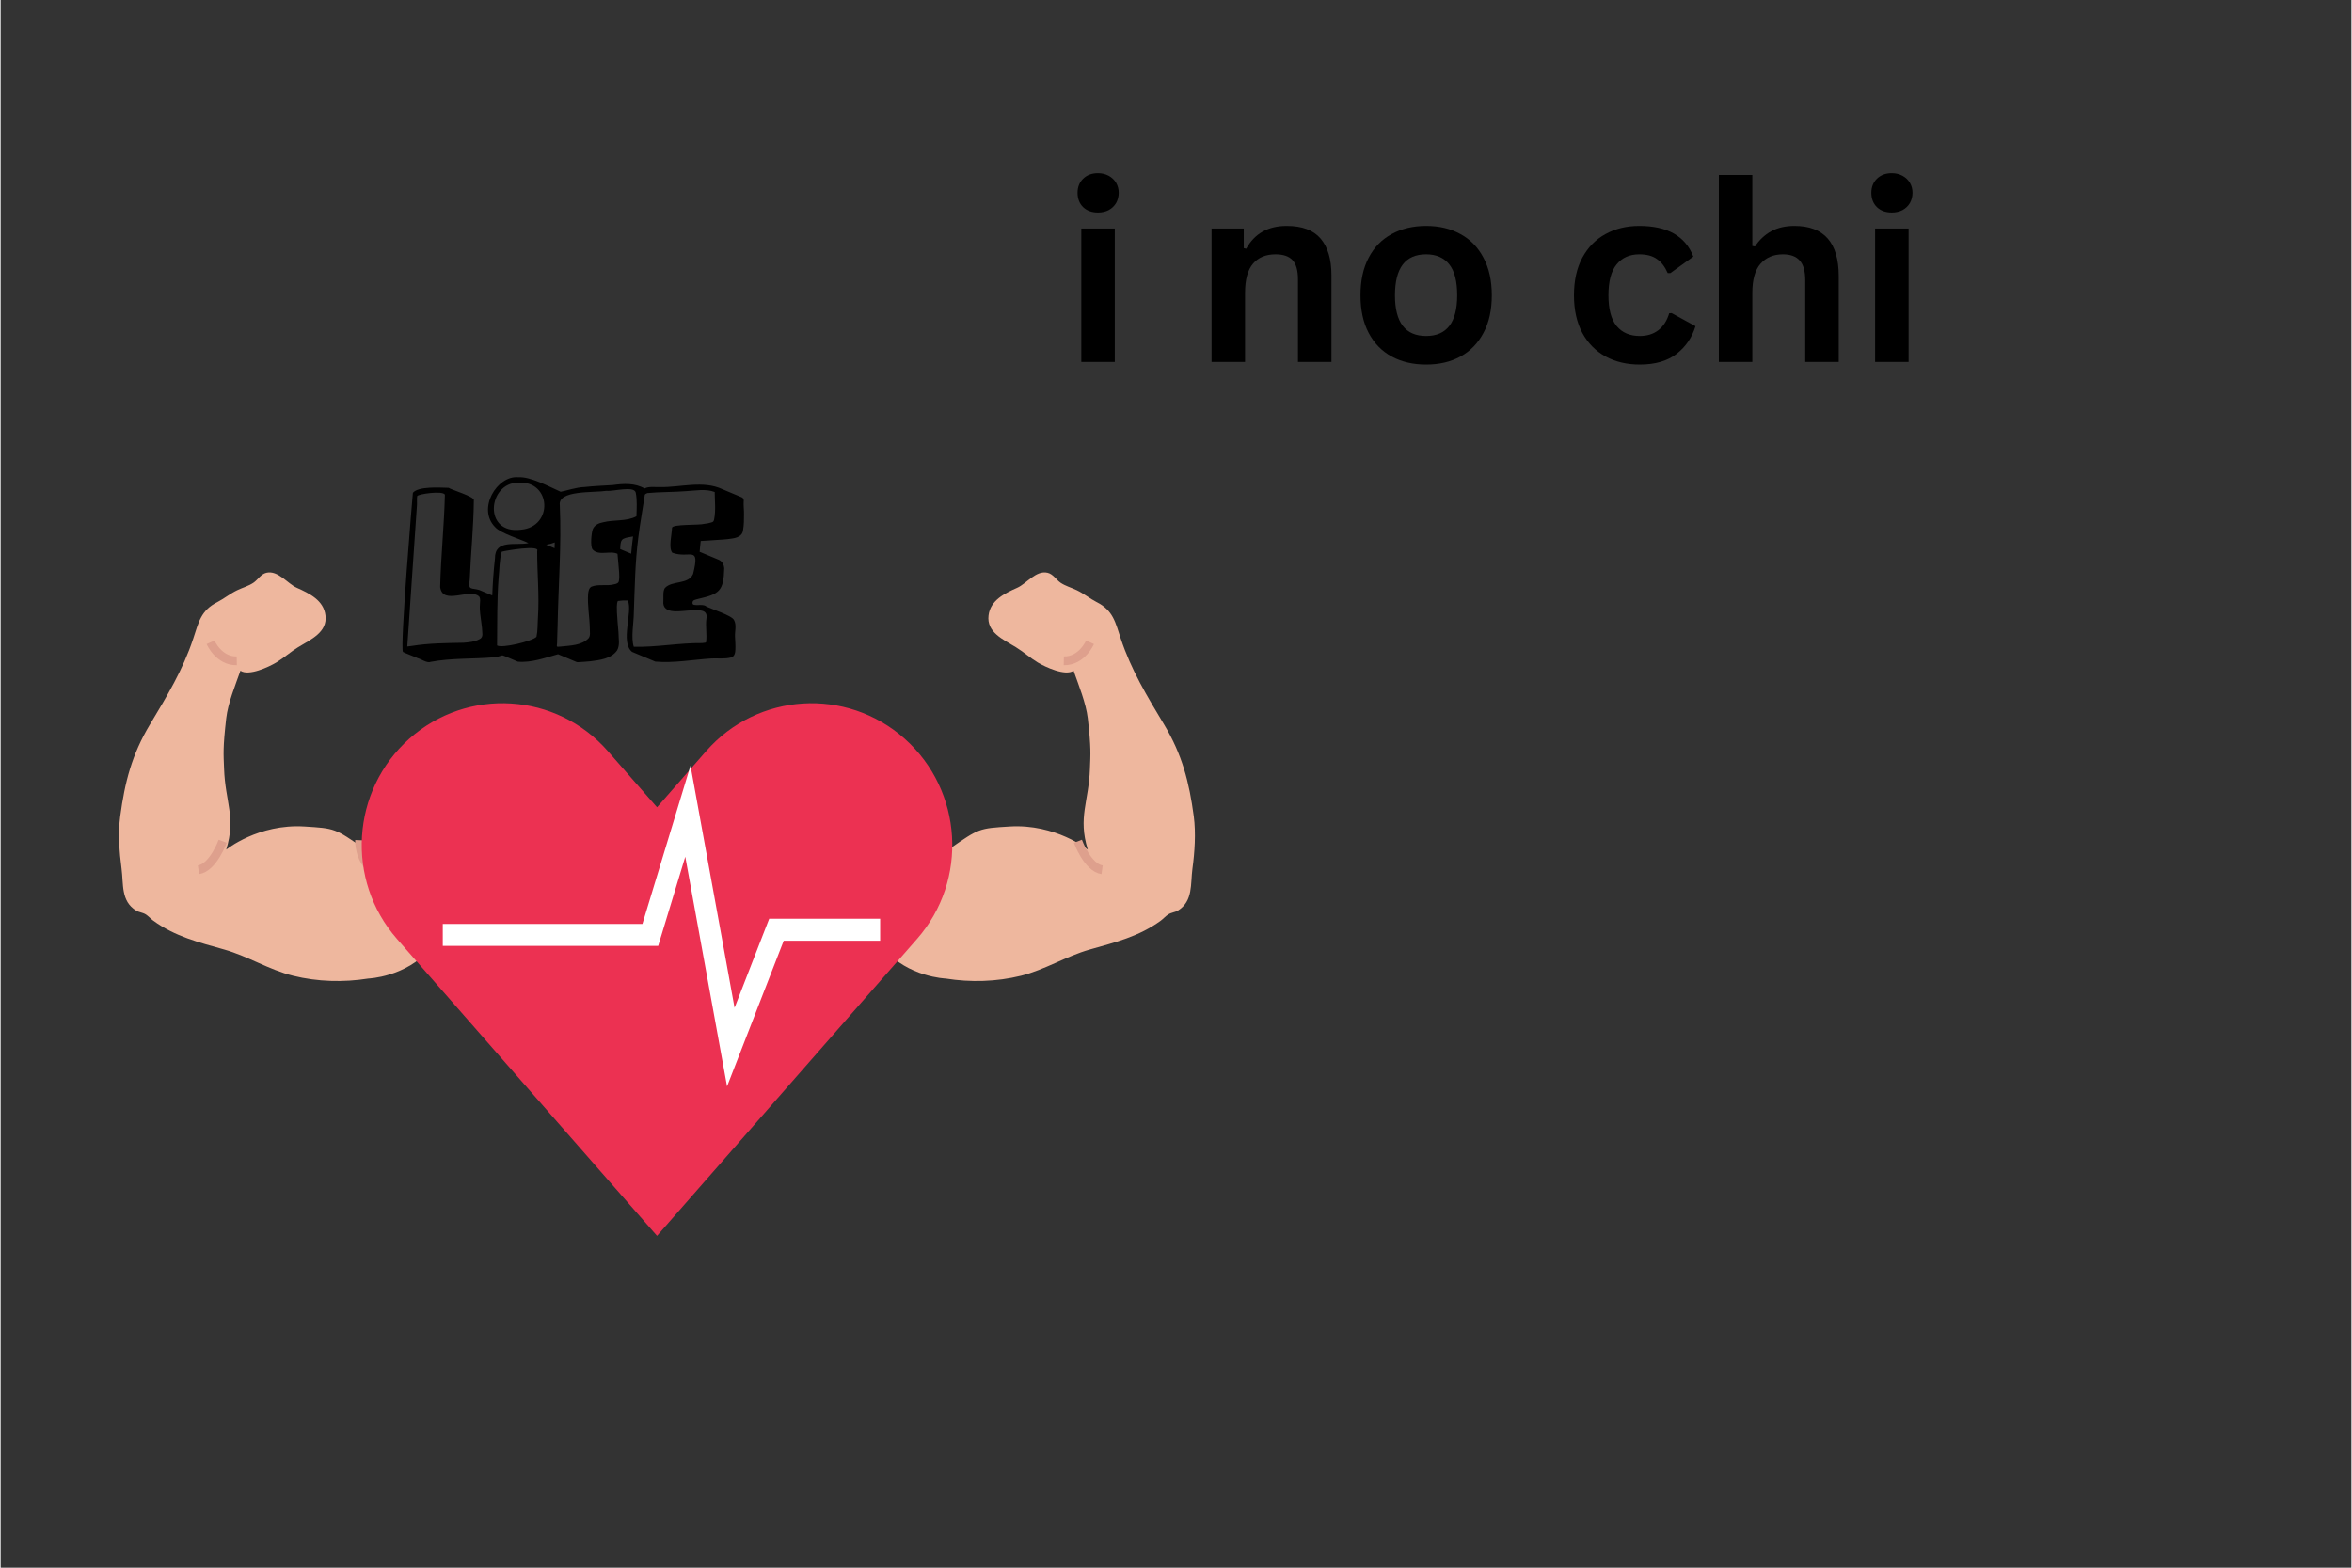 <svg xmlns="http://www.w3.org/2000/svg" xmlns:xlink="http://www.w3.org/1999/xlink" width="300" zoomAndPan="magnify" viewBox="0 0 224.88 150" height="200" preserveAspectRatio="xMidYMid meet" version="1.0"><rect x="0" y="0" width="224.88" height="150" fill="#333333" stroke="none"/><defs><g/><clipPath id="6ef7efac3c"><path d="M 11.047 54.527 L 42 54.527 L 42 94 L 11.047 94 Z M 11.047 54.527 " clip-rule="nonzero"/></clipPath><clipPath id="4b85810fd5"><path d="M 11.047 69 L 34 69 L 34 96 L 11.047 96 Z M 11.047 69 " clip-rule="nonzero"/></clipPath><clipPath id="003877f84d"><path d="M 11.047 54.527 L 35 54.527 L 35 76 L 11.047 76 Z M 11.047 54.527 " clip-rule="nonzero"/></clipPath><clipPath id="5f15c75fd2"><path d="M 84 54.527 L 114.492 54.527 L 114.492 94 L 84 94 Z M 84 54.527 " clip-rule="nonzero"/></clipPath><clipPath id="cb2306db1b"><path d="M 92 69 L 114.492 69 L 114.492 96 L 92 96 Z M 92 69 " clip-rule="nonzero"/></clipPath><clipPath id="17395e27df"><path d="M 90 54.527 L 114.492 54.527 L 114.492 76 L 90 76 Z M 90 54.527 " clip-rule="nonzero"/></clipPath><clipPath id="20bd5d9f48"><path d="M 34 67 L 92 67 L 92 118.242 L 34 118.242 Z M 34 67 " clip-rule="nonzero"/></clipPath><clipPath id="6c78a5805e"><path d="M 13 54.527 L 114.492 54.527 L 114.492 118.242 L 13 118.242 Z M 13 54.527 " clip-rule="nonzero"/></clipPath><clipPath id="235b0cc816"><path d="M 38.164 45.484 L 71.148 45.484 L 71.148 63.477 L 38.164 63.477 Z M 38.164 45.484 " clip-rule="nonzero"/></clipPath></defs><g clip-path="url(#6ef7efac3c)"><path fill="#eeb79e" d="M 41.09 90.777 L 41.422 76.16 C 35.531 76.969 34.762 81.191 34.762 81.191 C 31.992 79.262 31.992 79.262 29.07 79.082 C 24.641 78.805 21.582 81.293 21.582 81.293 C 22.535 78.176 21.488 76.766 21.375 73.547 C 21.324 72.137 21.25 71.633 21.582 68.719 C 21.75 67.266 22.461 65.543 22.941 64.176 C 23.734 64.719 25.656 63.816 26.371 63.387 C 27.102 62.945 27.734 62.371 28.461 61.926 C 29.68 61.18 31.273 60.5 31.074 58.883 C 30.902 57.449 29.566 56.789 28.336 56.242 C 27.441 55.848 26.531 54.539 25.422 54.805 C 24.891 54.934 24.613 55.469 24.191 55.754 C 23.723 56.074 23.145 56.227 22.633 56.473 C 21.977 56.785 21.379 57.277 20.746 57.602 C 19.141 58.406 18.941 59.551 18.426 61.102 C 17.434 64.102 15.922 66.59 14.281 69.324 C 12.555 72.199 11.879 74.828 11.441 78.102 C 11.223 79.719 11.359 81.551 11.57 83.129 C 11.766 84.586 11.488 86.223 12.965 87.129 C 13.203 87.281 13.574 87.305 13.863 87.48 C 14.133 87.645 14.348 87.906 14.598 88.086 C 16.668 89.605 18.977 90.172 21.398 90.855 C 23.676 91.5 25.664 92.789 27.977 93.363 C 30.32 93.941 32.797 94.008 35.18 93.629 C 35.18 93.629 38.773 93.496 41.09 90.777 " fill-opacity="1" fill-rule="nonzero"/></g><path stroke-linecap="butt" transform="matrix(0.041, 0, 0, -0.042, -25.017, 175.046)" fill="none" stroke-linejoin="miter" d="M 1447.358 2253.703 C 1447.358 2253.703 1445.655 2210.836 1477.528 2186.261 " stroke="#dea08d" stroke-width="20" stroke-opacity="1" stroke-miterlimit="10"/><g clip-path="url(#4b85810fd5)"><path stroke-linecap="butt" transform="matrix(0.041, 0, 0, -0.042, -25.017, 175.046)" fill="none" stroke-linejoin="miter" d="M 1128.254 2251.264 C 1128.254 2251.264 1106.028 2191.232 1071.791 2186.261 " stroke="#dea08d" stroke-width="20" stroke-opacity="1" stroke-miterlimit="10"/></g><g clip-path="url(#003877f84d)"><path stroke-linecap="butt" transform="matrix(0.041, 0, 0, -0.042, -25.017, 175.046)" fill="none" stroke-linejoin="miter" d="M 1099.975 2704.506 C 1099.975 2704.506 1118.796 2661.545 1161.167 2662.296 " stroke="#dea08d" stroke-width="20" stroke-opacity="1" stroke-miterlimit="10"/></g><g clip-path="url(#5f15c75fd2)"><path fill="#eeb79e" d="M 84.492 90.777 L 84.16 76.16 C 90.051 76.969 90.82 81.191 90.82 81.191 C 93.59 79.262 93.59 79.262 96.512 79.082 C 100.938 78.805 104 81.293 104 81.293 C 103.047 78.176 104.094 76.766 104.207 73.547 C 104.258 72.133 104.332 71.633 104 68.719 C 103.828 67.266 103.121 65.543 102.641 64.176 C 101.848 64.719 99.926 63.816 99.211 63.387 C 98.48 62.945 97.848 62.371 97.121 61.926 C 95.902 61.18 94.309 60.5 94.508 58.883 C 94.68 57.449 96.016 56.789 97.246 56.242 C 98.141 55.848 99.051 54.539 100.156 54.805 C 100.691 54.934 100.973 55.465 101.391 55.754 C 101.859 56.074 102.438 56.227 102.949 56.473 C 103.605 56.785 104.203 57.277 104.836 57.602 C 106.441 58.406 106.641 59.551 107.156 61.102 C 108.148 64.102 109.66 66.59 111.301 69.324 C 113.027 72.199 113.703 74.828 114.141 78.102 C 114.355 79.719 114.227 81.551 114.012 83.129 C 113.816 84.582 114.094 86.223 112.617 87.129 C 112.379 87.281 112.008 87.305 111.723 87.48 C 111.449 87.645 111.234 87.906 110.988 88.086 C 108.914 89.605 106.605 90.172 104.184 90.855 C 101.91 91.5 99.914 92.789 97.605 93.363 C 95.258 93.941 92.785 94.008 90.402 93.629 C 90.402 93.629 86.809 93.496 84.492 90.777 " fill-opacity="1" fill-rule="nonzero"/></g><path stroke-linecap="butt" transform="matrix(0.041, 0, 0, -0.042, -25.017, 175.046)" fill="none" stroke-linejoin="miter" d="M 2804.639 2253.703 C 2804.639 2253.703 2806.341 2210.836 2774.469 2186.261 " stroke="#dea08d" stroke-width="20" stroke-opacity="1" stroke-miterlimit="10"/><g clip-path="url(#cb2306db1b)"><path stroke-linecap="butt" transform="matrix(0.041, 0, 0, -0.042, -25.017, 175.046)" fill="none" stroke-linejoin="miter" d="M 3123.743 2251.264 C 3123.743 2251.264 3145.969 2191.232 3180.206 2186.261 " stroke="#dea08d" stroke-width="20" stroke-opacity="1" stroke-miterlimit="10"/></g><g clip-path="url(#17395e27df)"><path stroke-linecap="butt" transform="matrix(0.041, 0, 0, -0.042, -25.017, 175.046)" fill="none" stroke-linejoin="miter" d="M 3152.022 2704.506 C 3152.022 2704.506 3133.201 2661.545 3090.83 2662.296 " stroke="#dea08d" stroke-width="20" stroke-opacity="1" stroke-miterlimit="10"/></g><g clip-path="url(#20bd5d9f48)"><path fill="#ec3152" d="M 62.793 118.25 L 37.91 89.832 C 32.996 84.215 33.523 75.641 39.098 70.68 C 44.668 65.727 53.168 66.254 58.09 71.871 L 62.793 77.242 L 67.492 71.871 C 72.41 66.254 80.914 65.727 86.48 70.68 C 92.059 75.641 92.59 84.215 87.672 89.832 L 62.793 118.25 " fill-opacity="1" fill-rule="nonzero"/></g><g clip-path="url(#6c78a5805e)"><path stroke-linecap="butt" transform="matrix(0.041, 0, 0, -0.042, -25.017, 175.046)" fill="none" stroke-linejoin="miter" d="M 1641.809 2037.963 L 2126.046 2037.963 L 2213.719 2319.738 L 2313.876 1782.358 L 2420.371 2049.688 L 2662.3 2049.688 " stroke="#ffffff" stroke-width="50" stroke-opacity="1" stroke-miterlimit="10"/></g><g clip-path="url(#235b0cc816)"><path fill="#000000" d="M 71.113 49.191 C 71.121 48.793 71.059 48.387 71.082 47.992 L 71.082 48.008 C 71.117 47.836 71.062 47.637 70.879 47.574 L 69.047 46.805 C 67.191 45.941 65.062 46.637 63.094 46.605 C 62.637 46.621 62.012 46.516 61.598 46.738 C 60.68 46.203 59.582 46.266 58.559 46.41 C 57.711 46.461 56.645 46.508 55.867 46.598 C 55.055 46.617 54.02 46.984 53.574 47.051 C 52.504 46.582 50.711 45.582 49.504 45.66 C 47.48 45.488 45.559 48.684 47.309 50.438 C 47.809 51.023 49.816 51.617 50.496 51.965 C 49.312 52.23 47.27 51.559 47.289 53.434 C 47.152 54.629 47.074 55.832 47.031 56.973 C 47.031 56.973 45.809 56.457 45.801 56.457 C 45.078 56.219 44.68 56.543 44.875 55.48 C 44.98 52.934 45.246 50.41 45.27 47.863 C 45.367 47.523 43.02 46.828 42.863 46.676 C 41.977 46.652 39.973 46.516 39.438 47.148 C 39.41 47.355 38.191 61.863 38.488 62.379 C 38.488 62.418 39.898 62.953 39.906 62.98 C 40.211 63.051 40.812 63.477 41.121 63.332 C 43.148 62.949 45.191 63.07 47.246 62.887 C 47.5 62.852 47.746 62.789 47.988 62.707 C 48.008 62.664 49.457 63.316 49.48 63.312 C 50.77 63.43 52.094 62.941 53.324 62.598 L 55.098 63.344 C 55.129 63.355 55.16 63.359 55.195 63.363 C 55.605 63.34 56.02 63.316 56.426 63.273 C 57.324 63.156 58.414 63.035 58.973 62.23 C 59.27 61.715 59.098 61.074 59.105 60.504 C 59.055 59.867 58.984 59.215 58.957 58.574 C 58.957 58.23 58.91 57.812 59.039 57.504 C 59.355 57.457 59.676 57.441 60 57.457 C 60.492 58.551 59.25 61.434 60.402 62.371 L 62.629 63.305 C 64.391 63.465 66.242 63.113 68.02 63.004 C 68.586 62.98 69.293 63.066 69.867 62.91 C 70.215 62.832 70.281 62.453 70.289 62.148 C 70.309 61.738 70.27 61.328 70.254 60.922 C 70.227 60.395 70.422 59.824 70.164 59.336 C 69.988 58.887 67.859 58.234 67.477 58.008 C 67.188 57.734 66.207 58.066 66.188 57.73 C 66.152 57.391 66.469 57.387 66.719 57.309 C 68.762 56.836 69.164 56.574 69.223 54.371 C 69.203 54.07 69.059 53.758 68.785 53.605 C 68.766 53.594 68.734 53.578 68.719 53.57 L 66.871 52.797 C 66.883 52.652 66.895 52.504 66.91 52.359 C 66.93 52.16 66.953 51.957 66.973 51.762 C 67.445 51.742 67.914 51.703 68.383 51.672 C 68.871 51.641 69.41 51.617 69.891 51.539 C 70.402 51.473 70.973 51.309 71.027 50.707 C 71.113 50.211 71.113 49.691 71.113 49.191 Z M 45.824 61.152 C 45.355 61.414 44.797 61.457 44.273 61.5 C 42.609 61.531 40.984 61.539 39.348 61.801 L 38.902 61.859 L 39.832 48.258 C 39.84 48.055 39.809 47.652 39.852 47.461 C 39.988 47.258 42.309 46.926 42.5 47.328 C 42.43 50.281 42.117 53.215 42.047 56.168 C 42.285 57.98 44.898 56.211 45.785 57.086 C 45.922 57.305 45.863 57.57 45.852 57.816 C 45.801 58.43 45.926 59.043 45.996 59.648 C 46.043 59.953 46.07 60.262 46.082 60.57 C 46.117 60.805 46.055 61.043 45.824 61.152 Z M 51.402 59.082 C 51.359 59.707 51.391 60.324 51.262 60.93 C 50.898 61.344 47.949 62.062 47.492 61.758 C 47.516 59.586 47.473 57.441 47.641 55.262 C 47.734 54.461 47.707 53.555 47.938 52.789 C 48.305 52.68 51.637 52.117 51.328 52.719 C 51.324 54.84 51.543 56.965 51.402 59.082 Z M 49.789 50.68 C 46.129 51.156 46.59 46.18 49.535 46.176 C 52.707 45.992 52.875 50.41 49.785 50.68 Z M 52.996 52.457 L 52.191 52.121 C 52.473 52.082 52.746 52.008 53.008 51.902 C 53 52.094 52.996 52.273 52.992 52.457 Z M 59.145 55.59 C 59.113 55.801 58.895 55.867 58.711 55.902 C 58.012 56.102 57.219 55.859 56.531 56.129 C 56.281 56.254 56.234 56.555 56.203 56.805 C 56.117 57.918 56.348 59.039 56.363 60.148 C 56.355 60.465 56.453 60.816 56.234 61.082 C 55.562 61.762 54.512 61.762 53.609 61.863 C 53.02 61.922 53.262 61.91 53.238 61.25 C 53.25 60.824 53.266 60.301 53.281 59.871 C 53.352 56.035 53.664 52.188 53.492 48.348 C 53.285 46.875 56.711 47.156 57.973 46.961 C 58.578 47.039 60.613 46.449 60.758 47.137 C 60.906 47.875 60.844 48.652 60.824 49.402 C 59.871 49.91 58.688 49.707 57.652 49.969 C 57.242 50.039 56.801 50.234 56.645 50.648 C 56.508 51.031 56.398 52.242 56.621 52.566 C 57.203 53.23 58.305 52.648 59.012 52.992 C 59.039 53.293 59.059 53.605 59.094 53.91 C 59.129 54.461 59.234 55.039 59.145 55.59 Z M 60.32 52.98 L 59.27 52.539 C 59.273 52.438 59.273 52.34 59.285 52.234 C 59.305 51.98 59.336 51.664 59.598 51.543 C 59.875 51.41 60.199 51.395 60.5 51.328 C 60.426 51.879 60.367 52.43 60.32 52.98 Z M 68.262 49.664 C 68.234 49.844 68.18 49.945 68.008 49.984 C 67.785 50.051 67.562 50.098 67.332 50.121 C 66.836 50.27 64.227 50.125 64.227 50.512 C 64.215 51.105 63.871 52.438 64.258 52.887 C 65.918 53.496 66.938 52.098 66.246 54.91 C 65.797 55.969 64.242 55.508 63.543 56.266 C 63.336 56.602 63.422 57.086 63.398 57.477 C 63.238 58.945 65.281 58.383 66.168 58.402 C 66.836 58.363 67.676 58.312 67.52 59.18 C 67.414 59.918 67.594 60.719 67.484 61.449 L 67.484 61.445 C 67.484 61.484 67.43 61.48 67.402 61.492 C 67.309 61.512 67.215 61.523 67.117 61.531 C 64.934 61.504 62.738 61.938 60.57 61.887 C 60.285 61.012 60.566 59.629 60.574 58.648 C 60.664 56.246 60.691 53.832 61 51.445 C 61.16 50.129 61.41 48.781 61.605 47.477 C 61.594 47.273 61.711 47.246 61.879 47.176 C 63.066 47.059 64.395 47.09 65.574 46.992 C 66.469 46.949 67.43 46.742 68.312 47.074 C 68.316 47.922 68.426 48.816 68.262 49.664 Z M 68.262 49.664 " fill-opacity="1" fill-rule="nonzero"/></g><g fill="#000000" fill-opacity="1"><g transform="translate(101.538, 34.631)"><g><path d="M 3.438 -14.297 C 2.852 -14.297 2.379 -14.469 2.016 -14.812 C 1.66 -15.164 1.484 -15.625 1.484 -16.188 C 1.484 -16.727 1.66 -17.176 2.016 -17.531 C 2.379 -17.883 2.852 -18.062 3.438 -18.062 C 3.82 -18.062 4.164 -17.977 4.469 -17.812 C 4.77 -17.645 5.004 -17.422 5.172 -17.141 C 5.336 -16.859 5.422 -16.539 5.422 -16.188 C 5.422 -15.82 5.336 -15.492 5.172 -15.203 C 5.004 -14.922 4.77 -14.695 4.469 -14.531 C 4.164 -14.375 3.82 -14.297 3.438 -14.297 Z M 1.844 0 L 1.844 -12.766 L 5.047 -12.766 L 5.047 0 Z M 1.844 0 "/></g></g></g><g fill="#000000" fill-opacity="1"><g transform="translate(108.411, 34.631)"><g/></g></g><g fill="#000000" fill-opacity="1"><g transform="translate(113.999, 34.631)"><g><path d="M 1.844 0 L 1.844 -12.766 L 4.922 -12.766 L 4.922 -10.891 L 5.156 -10.828 C 5.957 -12.285 7.25 -13.016 9.031 -13.016 C 10.5 -13.016 11.578 -12.613 12.266 -11.812 C 12.961 -11.008 13.312 -9.836 13.312 -8.297 L 13.312 0 L 10.109 0 L 10.109 -7.906 C 10.109 -8.75 9.938 -9.359 9.594 -9.734 C 9.25 -10.109 8.707 -10.297 7.969 -10.297 C 7.039 -10.297 6.32 -10 5.812 -9.406 C 5.301 -8.812 5.047 -7.879 5.047 -6.609 L 5.047 0 Z M 1.844 0 "/></g></g></g><g fill="#000000" fill-opacity="1"><g transform="translate(128.948, 34.631)"><g><path d="M 7.422 0.25 C 6.172 0.25 5.07 -0.004 4.125 -0.516 C 3.176 -1.035 2.441 -1.789 1.922 -2.781 C 1.398 -3.77 1.141 -4.969 1.141 -6.375 C 1.141 -7.781 1.398 -8.977 1.922 -9.969 C 2.441 -10.969 3.176 -11.723 4.125 -12.234 C 5.07 -12.754 6.172 -13.016 7.422 -13.016 C 8.672 -13.016 9.766 -12.754 10.703 -12.234 C 11.648 -11.723 12.383 -10.969 12.906 -9.969 C 13.438 -8.977 13.703 -7.781 13.703 -6.375 C 13.703 -4.969 13.438 -3.77 12.906 -2.781 C 12.383 -1.789 11.648 -1.035 10.703 -0.516 C 9.766 -0.004 8.672 0.25 7.422 0.25 Z M 7.422 -2.484 C 9.398 -2.484 10.391 -3.781 10.391 -6.375 C 10.391 -7.727 10.133 -8.719 9.625 -9.344 C 9.113 -9.977 8.379 -10.297 7.422 -10.297 C 5.43 -10.297 4.438 -8.988 4.438 -6.375 C 4.438 -3.781 5.43 -2.484 7.422 -2.484 Z M 7.422 -2.484 "/></g></g></g><g fill="#000000" fill-opacity="1"><g transform="translate(143.782, 34.631)"><g/></g></g><g fill="#000000" fill-opacity="1"><g transform="translate(149.37, 34.631)"><g><path d="M 7.438 0.25 C 6.207 0.25 5.117 -0.004 4.172 -0.516 C 3.223 -1.035 2.477 -1.789 1.938 -2.781 C 1.406 -3.781 1.141 -4.977 1.141 -6.375 C 1.141 -7.781 1.406 -8.977 1.938 -9.969 C 2.477 -10.969 3.219 -11.723 4.156 -12.234 C 5.094 -12.754 6.172 -13.016 7.391 -13.016 C 10.078 -13.016 11.801 -12.035 12.562 -10.078 L 10.359 -8.5 L 10.109 -8.5 C 9.848 -9.102 9.504 -9.551 9.078 -9.844 C 8.66 -10.145 8.098 -10.297 7.391 -10.297 C 6.461 -10.297 5.738 -9.973 5.219 -9.328 C 4.695 -8.691 4.438 -7.707 4.438 -6.375 C 4.438 -5.062 4.695 -4.082 5.219 -3.438 C 5.75 -2.801 6.488 -2.484 7.438 -2.484 C 8.133 -2.484 8.723 -2.664 9.203 -3.031 C 9.691 -3.406 10.039 -3.945 10.25 -4.656 L 10.484 -4.672 L 12.766 -3.422 C 12.441 -2.348 11.844 -1.469 10.969 -0.781 C 10.094 -0.094 8.914 0.25 7.438 0.25 Z M 7.438 0.25 "/></g></g></g><g fill="#000000" fill-opacity="1"><g transform="translate(162.526, 34.631)"><g><path d="M 1.844 0 L 1.844 -17.891 L 5.047 -17.891 L 5.047 -11.094 L 5.297 -11.047 C 5.711 -11.672 6.227 -12.156 6.844 -12.5 C 7.469 -12.844 8.211 -13.016 9.078 -13.016 C 11.898 -13.016 13.312 -11.414 13.312 -8.219 L 13.312 0 L 10.109 0 L 10.109 -7.812 C 10.109 -8.688 9.93 -9.316 9.578 -9.703 C 9.234 -10.098 8.695 -10.297 7.969 -10.297 C 7.07 -10.297 6.359 -9.992 5.828 -9.391 C 5.305 -8.797 5.047 -7.867 5.047 -6.609 L 5.047 0 Z M 1.844 0 "/></g></g></g><g fill="#000000" fill-opacity="1"><g transform="translate(177.475, 34.631)"><g><path d="M 3.438 -14.297 C 2.852 -14.297 2.379 -14.469 2.016 -14.812 C 1.66 -15.164 1.484 -15.625 1.484 -16.188 C 1.484 -16.727 1.66 -17.176 2.016 -17.531 C 2.379 -17.883 2.852 -18.062 3.438 -18.062 C 3.82 -18.062 4.164 -17.977 4.469 -17.812 C 4.77 -17.645 5.004 -17.422 5.172 -17.141 C 5.336 -16.859 5.422 -16.539 5.422 -16.188 C 5.422 -15.82 5.336 -15.492 5.172 -15.203 C 5.004 -14.922 4.77 -14.695 4.469 -14.531 C 4.164 -14.375 3.82 -14.297 3.438 -14.297 Z M 1.844 0 L 1.844 -12.766 L 5.047 -12.766 L 5.047 0 Z M 1.844 0 "/></g></g></g></svg>